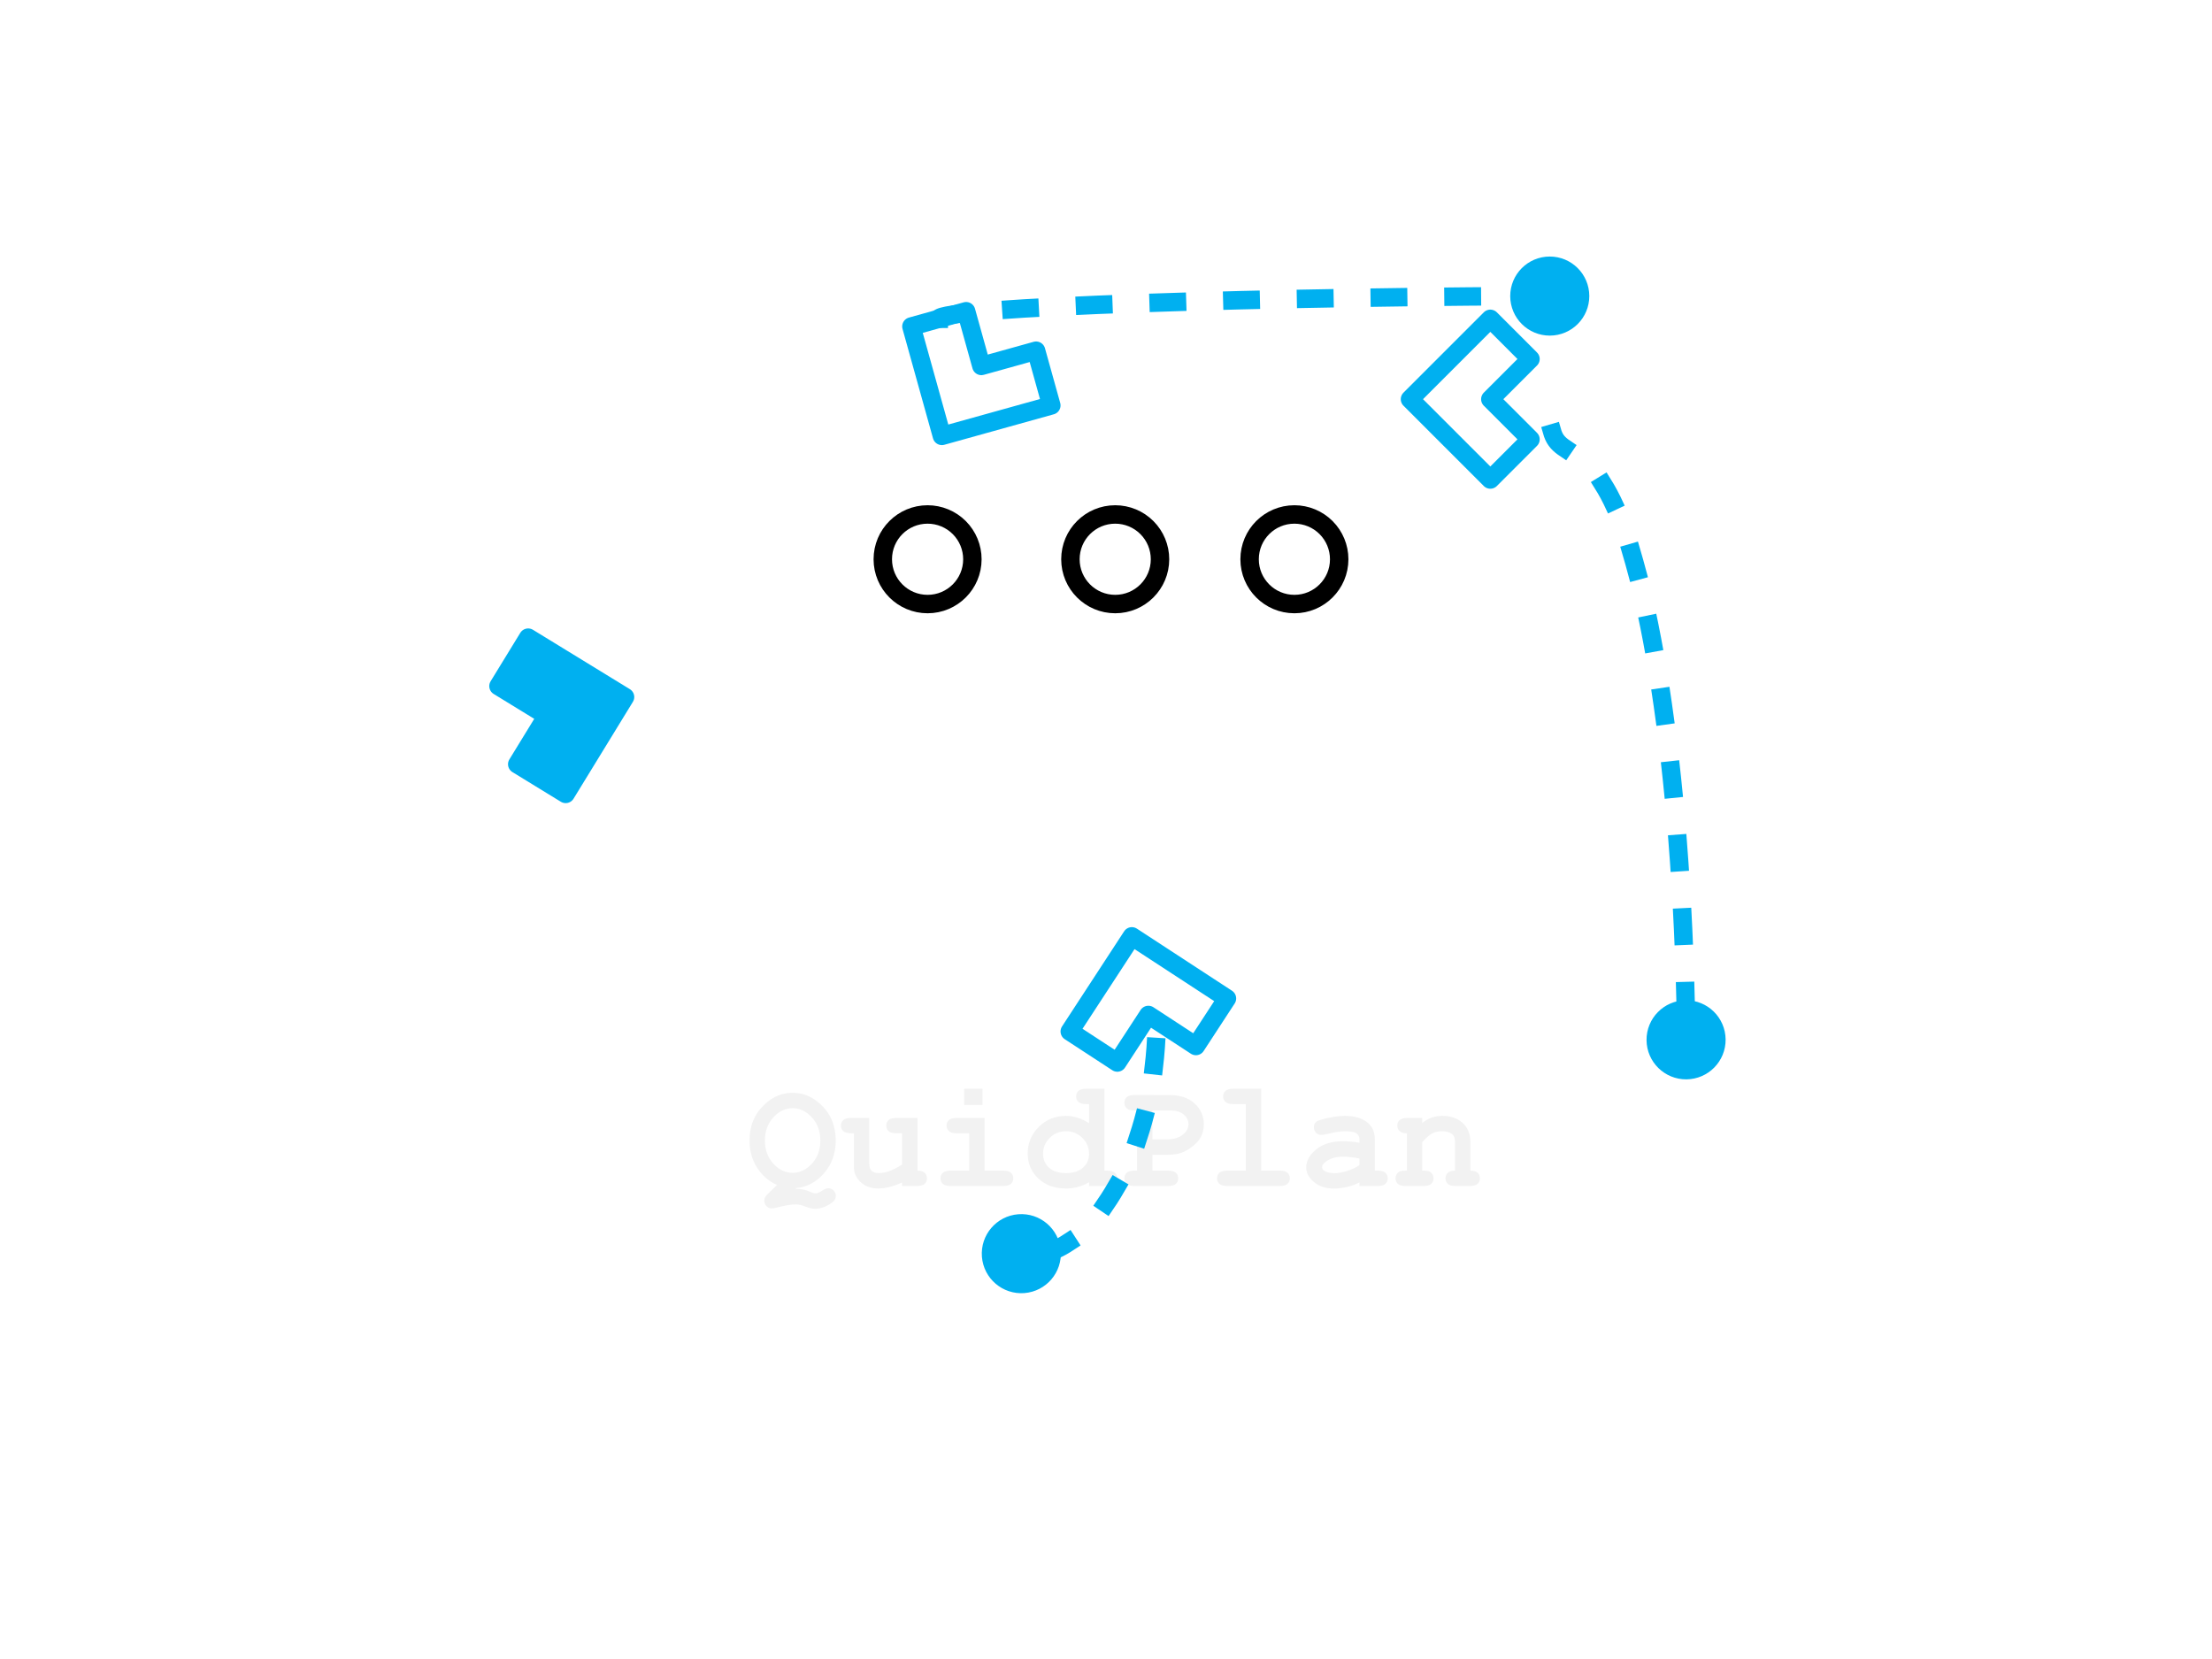 <svg version="1.1" viewBox="0.0 0.0 960.0 720.0" fill="none" stroke="none" stroke-linecap="square" stroke-miterlimit="10" xmlns:xlink="http://www.w3.org/1999/xlink" xmlns="http://www.w3.org/2000/svg"><rect x="0.0" y="0.0" width="960.0" height="720.0" fill="#333333" stroke="none"/><clipPath id="p3.0"><path d="m0 0l960.0 0l0 720.0l-960.0 0l0 -720.0z" clip-rule="nonzero"/></clipPath><g clip-path="url(#p3.0)"><path fill="#ffffff" d="m0 0l960.0 0l0 720.0l-960.0 0z" fill-rule="evenodd"/><path fill="#000000" fill-opacity="0.0" d="m132.0 446.72l704.0 0l0 90.475l-704.0 0z" fill-rule="evenodd"/><path fill="#f2f2f2" d="m345.546 515.626l-0.203 0.297q3.453 0 6.484 1.406q1.234 0.578 2.047 0.578q1.172 0 2.859 -1.109q1.703 -1.109 2.672 -1.109q1.406 0 2.359 0.953q0.969 0.969 0.969 2.406q0 1.719 -1.797 3.0q-3.547 2.531 -7.125 2.531q-1.828 0 -3.672 -0.719q-3.0 -1.172 -4.75 -1.172q-2.844 0 -8.625 1.469q-1.219 0.297 -1.891 0.297q-1.281 0 -2.234 -1.0q-0.953 -0.984 -0.953 -2.484q0 -1.297 1.297 -2.578l4.266 -4.125q-5.281 -2.281 -8.625 -7.422q-3.328 -5.141 -3.328 -11.844q0 -9.703 6.672 -15.828q5.344 -4.906 12.016 -4.906q6.703 0 12.047 4.906q6.672 6.125 6.672 15.828q0 8.328 -5.047 14.141q-5.047 5.812 -12.109 6.484zm10.484 -20.625q0 -6.094 -3.688 -10.078q-3.672 -3.984 -8.359 -3.984q-4.656 0 -8.344 4.0q-3.672 4.0 -3.672 10.062q0 6.047 3.672 10.031q3.688 3.984 8.344 3.984q4.688 0 8.359 -3.969q3.688 -3.969 3.688 -10.047zm42.141 -9.828l0 22.875q2.125 0 3.125 0.953q1.016 0.938 1.016 2.406q0 1.453 -1.031 2.391q-1.031 0.922 -3.438 0.922l-6.344 0l0 -1.531q-2.859 1.297 -5.469 1.953q-2.594 0.656 -4.938 0.656q-3.297 0 -5.703 -1.375q-2.406 -1.391 -3.812 -3.844q-1.0 -1.75 -1.0 -4.391l0 -14.344l-1.141 0q-2.406 0 -3.438 -0.922q-1.031 -0.938 -1.031 -2.438q0 -1.469 1.031 -2.391q1.031 -0.922 3.438 -0.922l7.812 0l0 19.844q0 2.125 1.016 3.125q1.031 0.984 3.141 0.984q2.031 0 4.344 -0.797q2.328 -0.797 5.75 -2.891l0 -13.594l-2.406 0q-2.406 0 -3.438 -0.922q-1.016 -0.938 -1.016 -2.438q0 -1.469 1.016 -2.391q1.031 -0.922 3.438 -0.922l9.078 0zm28.219 -12.672l0 7.062l-7.938 0l0 -7.062l7.938 0zm0.906 12.672l0 22.875l8.016 0q2.406 0 3.422 0.938q1.031 0.922 1.031 2.422q0 1.453 -1.031 2.391q-1.016 0.922 -3.422 0.922l-22.688 0q-2.406 0 -3.438 -0.922q-1.016 -0.938 -1.016 -2.437q0 -1.453 1.016 -2.375q1.031 -0.938 3.438 -0.938l8.0 0l0 -16.203l-5.359 0q-2.375 0 -3.422 -0.922q-1.047 -0.938 -1.047 -2.438q0 -1.469 1.031 -2.391q1.031 -0.922 3.438 -0.922l12.031 0zm52.016 -12.672l0 35.547l1.141 0q2.375 0 3.406 0.938q1.047 0.922 1.047 2.422q0 1.453 -1.031 2.391q-1.016 0.922 -3.422 0.922l-7.812 0l0 -1.625q-2.281 1.328 -4.766 2.016q-2.484 0.688 -5.156 0.688q-7.516 0 -12.109 -4.344q-4.594 -4.344 -4.594 -10.828q0 -6.766 4.812 -11.547q4.828 -4.797 11.75 -4.797q2.609 0 5.109 0.797q2.516 0.797 4.953 2.406l0 -8.312l-1.141 0q-2.406 0 -3.438 -0.922q-1.016 -0.922 -1.016 -2.391q0 -1.5 1.016 -2.422q1.031 -0.938 3.438 -0.938l7.812 0zm-6.672 28.328q0 -4.141 -2.906 -7.0q-2.891 -2.875 -7.078 -2.875q-4.172 0 -7.078 2.875q-2.891 2.859 -2.891 6.891q0 3.688 2.594 6.047q2.609 2.359 7.375 2.359q4.719 0 7.344 -2.359q2.641 -2.359 2.641 -5.938zm27.5 0.344l0 6.875l6.734 0q2.406 0 3.438 0.938q1.031 0.922 1.031 2.422q0 1.453 -1.031 2.391q-1.031 0.922 -3.438 0.922l-14.453 0q-2.406 0 -3.438 -0.922q-1.016 -0.938 -1.016 -2.437q0 -1.453 1.031 -2.375q1.047 -0.938 3.422 -0.938l1.047 0l0 -26.109l-1.047 0q-2.406 0 -3.438 -0.922q-1.016 -0.922 -1.016 -2.422q0 -1.5 1.016 -2.422q1.031 -0.938 3.438 -0.938l15.375 0.031q6.766 0 10.719 3.703q3.953 3.688 3.953 9.0q0 2.922 -1.328 5.531q-1.016 1.953 -3.375 3.859q-2.359 1.906 -4.812 2.859q-2.453 0.953 -6.5 0.953l-6.312 0zm0 -6.672l6.188 0q4.359 0 6.906 -1.969q2.562 -1.969 2.562 -4.734q0 -2.344 -2.062 -4.094q-2.062 -1.766 -5.906 -1.766l-7.688 0l0 12.562zm47.203 -22.0l0 35.547l8.0 0q2.406 0 3.422 0.938q1.031 0.922 1.031 2.422q0 1.453 -1.031 2.391q-1.016 0.922 -3.422 0.922l-22.688 0q-2.406 0 -3.438 -0.922q-1.016 -0.938 -1.016 -2.437q0 -1.453 1.016 -2.375q1.031 -0.938 3.438 -0.938l8.016 0l0 -28.875l-5.375 0q-2.375 0 -3.422 -0.922q-1.047 -0.922 -1.047 -2.422q0 -1.469 1.031 -2.391q1.031 -0.938 3.438 -0.938l12.047 0zm42.656 42.219l0 -1.562q-2.5 1.328 -5.531 2.0q-3.031 0.672 -5.5 0.672q-5.375 0 -8.734 -2.844q-3.344 -2.859 -3.344 -6.312q0 -4.188 4.281 -7.781q4.281 -3.609 11.828 -3.609q3.031 0 7.0 0.656l0 -1.594q0 -1.5 -1.281 -2.438q-1.281 -0.953 -4.891 -0.953q-2.969 0 -7.688 1.172q-1.766 0.422 -2.734 0.422q-1.328 0 -2.266 -0.953q-0.922 -0.953 -0.922 -2.453q0 -0.844 0.328 -1.469q0.328 -0.625 0.906 -0.984q0.594 -0.375 2.438 -0.906q2.484 -0.688 5.047 -1.094q2.578 -0.406 4.656 -0.406q6.219 0 9.641 2.688q3.438 2.688 3.438 7.344l0 13.734l1.141 0q2.406 0 3.438 0.938q1.031 0.922 1.031 2.422q0 1.453 -1.031 2.391q-1.031 0.922 -3.438 0.922l-7.812 0zm0 -11.937q-4.0 -0.781 -7.391 -0.781q-4.062 0 -6.984 1.984q-1.828 1.266 -1.828 2.562q0 0.953 0.875 1.531q1.625 1.078 4.469 1.078q2.406 0 5.438 -0.938q3.047 -0.953 5.422 -2.578l0 -2.859zm27.25 -17.609l0 2.234q1.812 -1.562 4.016 -2.344q2.203 -0.781 4.766 -0.781q5.922 0 9.375 3.688q2.734 2.922 2.734 7.672l0 12.406q2.109 0 3.125 0.938q1.016 0.922 1.016 2.422q0 1.453 -1.031 2.391q-1.031 0.922 -3.438 0.922l-6.016 0q-2.406 0 -3.438 -0.922q-1.016 -0.938 -1.016 -2.437q0 -1.453 1.0 -2.375q1.016 -0.938 3.125 -0.938l0 -12.594q0 -2.188 -1.172 -3.188q-1.531 -1.312 -4.594 -1.312q-2.312 0 -4.047 0.906q-1.734 0.891 -4.406 3.781l0 12.406q2.562 0 3.312 0.484q1.594 0.984 1.594 2.875q0 1.453 -1.031 2.391q-1.016 0.922 -3.422 0.922l-7.578 0q-2.422 0 -3.453 -0.922q-1.016 -0.938 -1.016 -2.437q0 -1.812 1.562 -2.828q0.781 -0.484 3.359 -0.484l0 -16.203q-2.125 0 -3.141 -0.938q-1.0 -0.953 -1.0 -2.422q0 -1.469 1.016 -2.391q1.031 -0.922 3.453 -0.922l6.344 0z" fill-rule="nonzero"/><path fill="#000000" fill-opacity="0.0" d="m464.559 242.715l0 0c0 -10.737 8.704 -19.441 19.441 -19.441l0 0c5.156 0 10.101 2.048 13.747 5.694c3.646 3.646 5.694 8.591 5.694 13.747l0 0c0 10.737 -8.704 19.441 -19.441 19.441l0 0c-10.737 0 -19.441 -8.704 -19.441 -19.441z" fill-rule="evenodd"/><path stroke="#000000" stroke-width="8.0" stroke-linejoin="round" stroke-linecap="butt" d="m464.559 242.715l0 0c0 -10.737 8.704 -19.441 19.441 -19.441l0 0c5.156 0 10.101 2.048 13.747 5.694c3.646 3.646 5.694 8.591 5.694 13.747l0 0c0 10.737 -8.704 19.441 -19.441 19.441l0 0c-10.737 0 -19.441 -8.704 -19.441 -19.441z" fill-rule="evenodd"/><path fill="#000000" fill-opacity="0.0" d="m542.323 242.715l0 0c0 -10.737 8.704 -19.441 19.441 -19.441l0 0c5.156 0 10.101 2.048 13.747 5.694c3.646 3.646 5.694 8.591 5.694 13.747l0 0c0 10.737 -8.704 19.441 -19.441 19.441l0 0c-10.737 0 -19.441 -8.704 -19.441 -19.441z" fill-rule="evenodd"/><path stroke="#000000" stroke-width="8.0" stroke-linejoin="round" stroke-linecap="butt" d="m542.323 242.715l0 0c0 -10.737 8.704 -19.441 19.441 -19.441l0 0c5.156 0 10.101 2.048 13.747 5.694c3.646 3.646 5.694 8.591 5.694 13.747l0 0c0 10.737 -8.704 19.441 -19.441 19.441l0 0c-10.737 0 -19.441 -8.704 -19.441 -19.441z" fill-rule="evenodd"/><path fill="#000000" fill-opacity="0.0" d="m383.128 242.715l0 0c0 -10.737 8.704 -19.441 19.441 -19.441l0 0c5.156 0 10.101 2.048 13.747 5.694c3.646 3.646 5.694 8.591 5.694 13.747l0 0c0 10.737 -8.704 19.441 -19.441 19.441l0 0c-10.737 0 -19.441 -8.704 -19.441 -19.441z" fill-rule="evenodd"/><path stroke="#000000" stroke-width="8.0" stroke-linejoin="round" stroke-linecap="butt" d="m383.128 242.715l0 0c0 -10.737 8.704 -19.441 19.441 -19.441l0 0c5.156 0 10.101 2.048 13.747 5.694c3.646 3.646 5.694 8.591 5.694 13.747l0 0c0 10.737 -8.704 19.441 -19.441 19.441l0 0c-10.737 0 -19.441 -8.704 -19.441 -19.441z" fill-rule="evenodd"/><path fill="#000000" fill-opacity="0.0" d="m464.273 447.65l20.637 13.474l13.474 -20.637l20.637 13.474l13.474 -20.637l-41.275 -26.948z" fill-rule="evenodd"/><path stroke="#00b0f0" stroke-width="8.0" stroke-linejoin="round" stroke-linecap="butt" d="m464.273 447.65l20.637 13.474l13.474 -20.637l20.637 13.474l13.474 -20.637l-41.275 -26.948z" fill-rule="evenodd"/><path fill="#00b0f0" d="m229.217 276.739l-12.882 21.024l21.024 12.882l-12.882 21.024l21.024 12.882l25.764 -42.047z" fill-rule="evenodd"/><path stroke="#00b0f0" stroke-width="8.0" stroke-linejoin="round" stroke-linecap="butt" d="m229.217 276.739l-12.882 21.024l21.024 12.882l-12.882 21.024l21.024 12.882l25.764 -42.047z" fill-rule="evenodd"/><path fill="#000000" fill-opacity="0.0" d="m426.144 545.423c0 -3.253 18.976 6.505 37.953 -6.507c18.976 -13.012 37.953 -48.794 37.953 -97.588" fill-rule="evenodd"/><path stroke="#00b0f0" stroke-width="8.0" stroke-linejoin="round" stroke-linecap="butt" stroke-dasharray="8.0,24.0" d="m456.372 543.062l0.208 -0.083c0.146 -0.059 0.291 -0.12 0.437 -0.181c2.335 -0.985 4.707 -2.255 7.079 -3.882c18.976 -13.012 37.953 -48.794 37.953 -97.588" fill-rule="evenodd"/><path fill="#00b0f0" stroke="#00b0f0" stroke-width="8.0" stroke-linecap="butt" d="m430.132 545.111c-0.566 -7.246 4.85 -13.579 12.096 -14.145c7.246 -0.566 13.579 4.85 14.145 12.096c0.566 7.246 -4.85 13.579 -12.096 14.145c-7.246 0.566 -13.579 -4.85 -14.145 -12.096z" fill-rule="nonzero"/><path fill="#000000" fill-opacity="0.0" d="m456.271 175.949l-6.614 -23.748l-23.748 6.614l-6.614 -23.748l-23.748 6.614l13.228 47.496z" fill-rule="evenodd"/><path stroke="#00b0f0" stroke-width="8.0" stroke-linejoin="round" stroke-linecap="butt" d="m456.271 175.949l-6.614 -23.748l-23.748 6.614l-6.614 -23.748l-23.748 6.614l13.228 47.496z" fill-rule="evenodd"/><path fill="#000000" fill-opacity="0.0" d="m407.42 138.374c0 -4.961 141.165 -9.921 282.331 -9.921" fill-rule="evenodd"/><path stroke="#00b0f0" stroke-width="8.0" stroke-linejoin="round" stroke-linecap="butt" stroke-dasharray="8.0,24.0" d="m407.42 138.374c0 -2.48 35.291 -4.961 88.228 -6.821c26.469 -0.93 57.348 -1.705 90.434 -2.248c16.543 -0.271 33.637 -0.484 51.007 -0.63c4.342 -0.036 8.702 -0.068 13.075 -0.096c2.186 -0.014 4.376 -0.027 6.568 -0.038l2.698 -0.013" fill-rule="evenodd"/><path fill="#00b0f0" stroke="#00b0f0" stroke-width="8.0" stroke-linecap="butt" d="m685.751 128.463c0.018 7.268 -5.859 13.175 -13.127 13.193c-7.268 0.018 -13.175 -5.859 -13.193 -13.127c-0.018 -7.268 5.859 -13.175 13.127 -13.193c7.268 -0.018 13.175 5.859 13.193 13.127z" fill-rule="nonzero"/><path fill="#000000" fill-opacity="0.0" d="m646.794 208.108l17.433 -17.433l-17.433 -17.433l17.433 -17.433l-17.433 -17.433l-34.866 34.866z" fill-rule="evenodd"/><path stroke="#00b0f0" stroke-width="8.0" stroke-linejoin="round" stroke-linecap="butt" d="m646.794 208.108l17.433 -17.433l-17.433 -17.433l17.433 -17.433l-17.433 -17.433l-34.866 34.866z" fill-rule="evenodd"/><path fill="#000000" fill-opacity="0.0" d="m731.927 468.433c0 -122.531 -14.764 -209.065 -29.528 -245.061c-14.764 -35.996 -29.528 -21.454 -29.528 -42.907" fill-rule="evenodd"/><path stroke="#00b0f0" stroke-width="8.0" stroke-linejoin="round" stroke-linecap="butt" stroke-dasharray="8.0,24.0" d="m731.618 438.115l-0.009 -0.465c-0.019 -0.908 -0.039 -1.814 -0.059 -2.717c-0.082 -3.614 -0.178 -7.192 -0.286 -10.733c-0.432 -14.163 -1.067 -27.735 -1.874 -40.688c-1.615 -25.906 -3.922 -49.335 -6.69 -70.06c-5.536 -41.449 -12.918 -72.082 -20.3 -90.08c-14.764 -35.996 -29.528 -21.454 -29.528 -42.907" fill-rule="evenodd"/><path fill="#00b0f0" stroke="#00b0f0" stroke-width="8.0" stroke-linecap="butt" d="m731.886 464.433c-7.268 0.074 -13.219 -5.758 -13.293 -13.025c-0.074 -7.268 5.758 -13.219 13.025 -13.293c7.268 -0.074 13.219 5.758 13.293 13.025c0.074 7.268 -5.758 13.219 -13.025 13.293z" fill-rule="nonzero"/></g></svg>